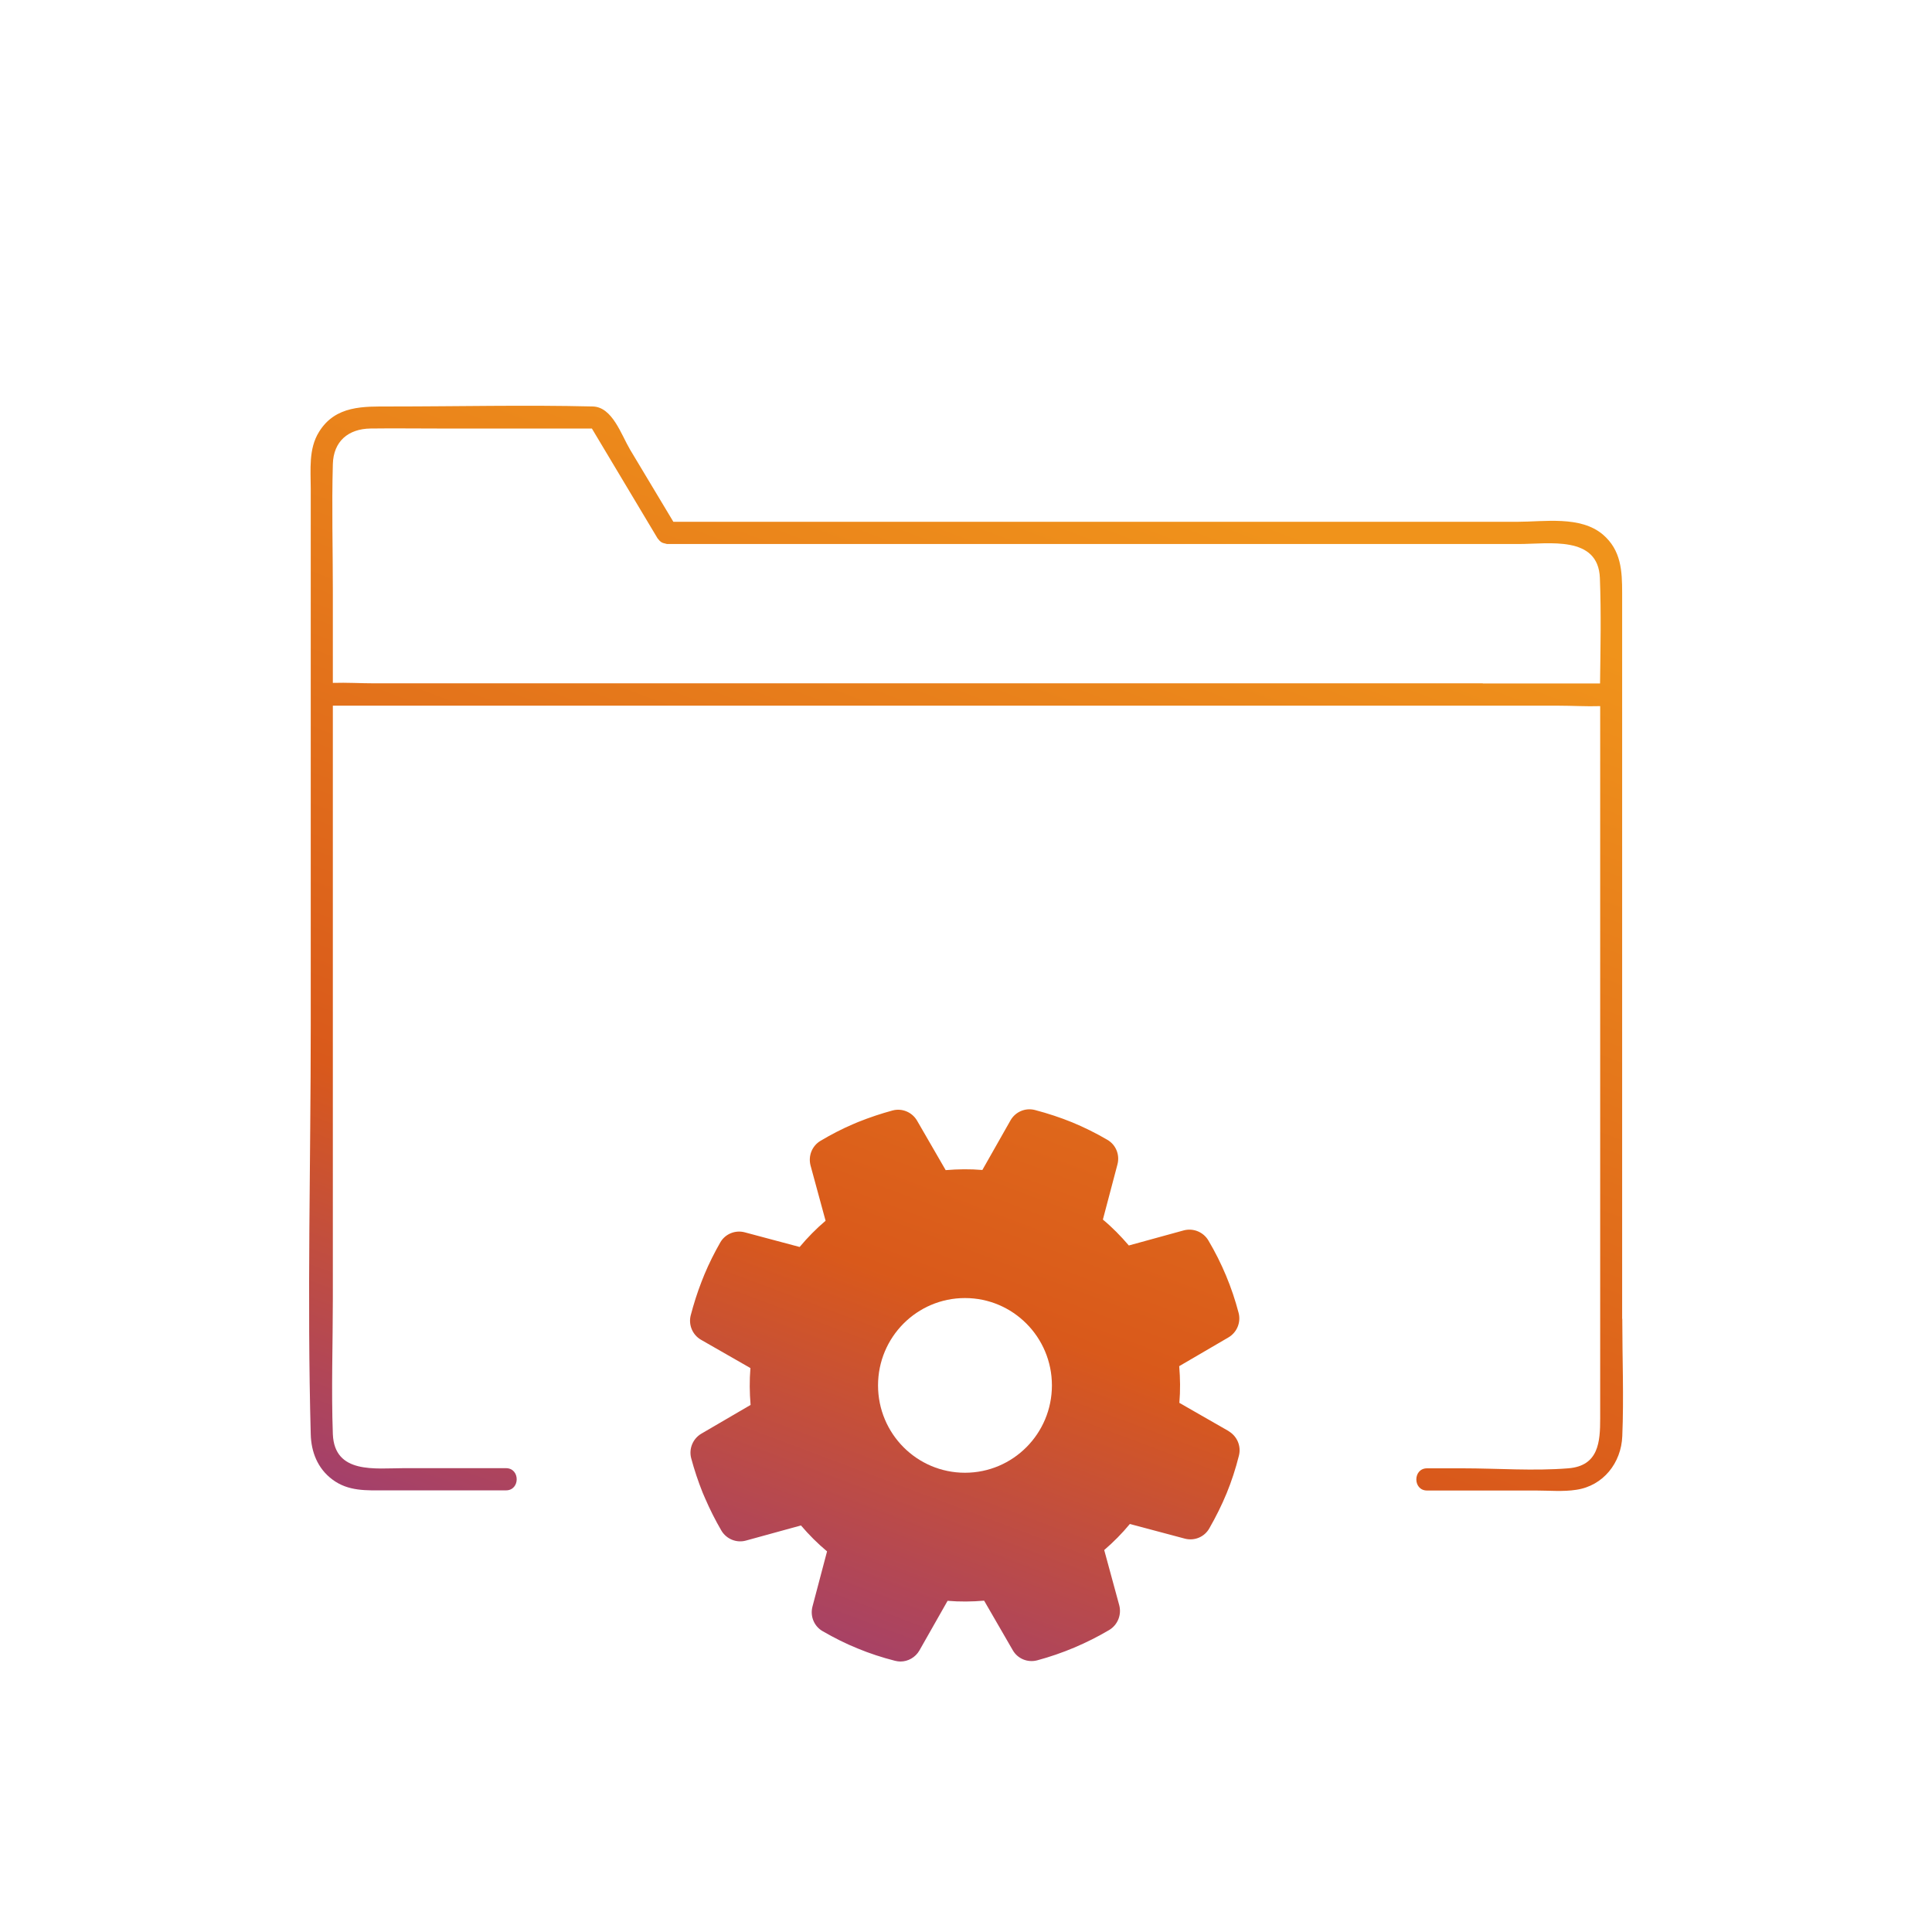 <svg width="100" height="100" viewBox="0 0 100 100" fill="none" xmlns="http://www.w3.org/2000/svg">
<path d="M83.962 68.26V30.687C83.962 29.56 83.916 28.48 82.963 27.667C81.803 26.686 79.942 27.008 78.539 27.008H34.853C34.106 25.759 33.358 24.51 32.611 23.269C32.153 22.495 31.696 21.062 30.681 21.039C27.203 20.954 23.71 21.039 20.233 21.039C18.829 21.039 17.365 20.97 16.511 22.357C15.962 23.238 16.084 24.319 16.084 25.307V53.094C16.084 60.137 15.893 67.202 16.084 74.237C16.107 75.157 16.442 76.007 17.197 76.574C18.029 77.203 18.974 77.141 19.951 77.141H26.189C26.929 77.141 26.929 75.992 26.189 75.992H20.889C19.432 75.992 17.312 76.314 17.228 74.229C17.144 71.907 17.228 69.555 17.228 67.233V36.526H80.659C81.369 36.526 82.108 36.572 82.825 36.549C82.825 36.61 82.825 36.672 82.825 36.741V73.417C82.825 74.613 82.757 75.877 81.17 76C79.37 76.145 77.51 76 75.702 76H73.864C73.124 76 73.124 77.149 73.864 77.149H79.5C80.179 77.149 80.911 77.218 81.59 77.111C82.986 76.904 83.916 75.716 83.969 74.337C84.053 72.321 83.969 70.275 83.969 68.26H83.962ZM76.754 35.369H19.386C18.677 35.369 17.945 35.323 17.228 35.346V30.556C17.228 28.388 17.167 26.204 17.228 24.027C17.258 22.839 18.029 22.196 19.18 22.18C20.324 22.165 21.468 22.18 22.612 22.18H30.636C31.772 24.073 32.908 25.974 34.037 27.867C34.052 27.89 34.075 27.905 34.09 27.928C34.113 27.959 34.136 27.989 34.167 28.012C34.19 28.035 34.212 28.05 34.235 28.066C34.273 28.089 34.319 28.104 34.365 28.119C34.388 28.119 34.411 28.127 34.434 28.135C34.464 28.135 34.495 28.158 34.525 28.158H78.623C80.164 28.158 82.726 27.698 82.81 29.92C82.879 31.729 82.841 33.553 82.818 35.377H76.739L76.754 35.369Z" fill="url(#paint0_linear_590_94753)"/>
<path d="M63.599 74.076L61.044 72.612C61.097 71.976 61.089 71.348 61.036 70.712L63.583 69.225C64.026 68.965 64.239 68.443 64.11 67.953C63.766 66.635 63.24 65.378 62.546 64.206C62.287 63.769 61.768 63.554 61.272 63.684L58.428 64.466C58.016 63.983 57.574 63.531 57.085 63.125L57.84 60.267C57.97 59.769 57.757 59.248 57.314 58.995C56.712 58.642 56.102 58.343 55.491 58.09C54.889 57.845 54.241 57.63 53.569 57.454C53.074 57.324 52.555 57.546 52.303 57.991L50.847 60.558C50.214 60.504 49.581 60.512 48.948 60.566L47.468 58.006C47.209 57.562 46.69 57.347 46.202 57.477C45.607 57.638 45.012 57.837 44.417 58.075L44.127 58.198C43.556 58.443 42.999 58.734 42.472 59.048C42.03 59.309 41.824 59.83 41.954 60.328L42.732 63.186C42.244 63.6 41.801 64.052 41.389 64.543L38.545 63.784C38.057 63.654 37.53 63.868 37.279 64.313C36.981 64.834 36.707 65.378 36.463 65.96L36.31 66.344C36.089 66.911 35.906 67.493 35.753 68.076C35.624 68.574 35.845 69.095 36.287 69.348L38.842 70.811C38.789 71.447 38.797 72.084 38.85 72.719L36.303 74.206C35.86 74.467 35.647 74.988 35.776 75.478C35.936 76.076 36.135 76.674 36.371 77.264L36.493 77.547C36.745 78.13 37.027 78.689 37.34 79.226C37.599 79.662 38.125 79.877 38.613 79.739L41.458 78.957C41.87 79.44 42.32 79.892 42.808 80.299L42.053 83.157C41.923 83.655 42.137 84.176 42.579 84.429C43.174 84.774 43.784 85.08 44.395 85.326C45.005 85.579 45.66 85.793 46.324 85.962C46.416 85.985 46.515 86 46.606 86C47.003 86 47.384 85.785 47.59 85.425L49.047 82.858C49.68 82.912 50.313 82.904 50.938 82.85L52.418 85.41C52.669 85.854 53.188 86.069 53.684 85.939C54.996 85.586 56.246 85.057 57.413 84.368C57.848 84.107 58.062 83.586 57.932 83.088L57.154 80.23C57.635 79.816 58.077 79.371 58.481 78.881L61.326 79.639C61.822 79.77 62.34 79.555 62.592 79.111C62.935 78.513 63.24 77.9 63.492 77.287C63.743 76.674 63.957 76.022 64.125 75.348C64.254 74.85 64.033 74.337 63.591 74.076H63.599ZM49.947 76.229C47.46 76.229 45.447 74.206 45.447 71.708C45.447 69.21 47.46 67.187 49.947 67.187C52.433 67.187 54.447 69.21 54.447 71.708C54.447 74.206 52.433 76.229 49.947 76.229Z" fill="url(#paint1_linear_590_94753)"/>
<defs>
<linearGradient id="paint0_linear_590_94753" x1="80.819" y1="26.612" x2="54.274" y2="97.373" gradientUnits="userSpaceOnUse">
<stop offset="0.075" stop-color="#F0931B"/>
<stop offset="0.649" stop-color="#D9591B"/>
<stop offset="1" stop-color="#933884"/>
</linearGradient>
<linearGradient id="paint1_linear_590_94753" x1="80.819" y1="26.612" x2="54.274" y2="97.373" gradientUnits="userSpaceOnUse">
<stop offset="0.075" stop-color="#F0931B"/>
<stop offset="0.649" stop-color="#D9591B"/>
<stop offset="1" stop-color="#933884"/>
</linearGradient>
</defs>
</svg>
